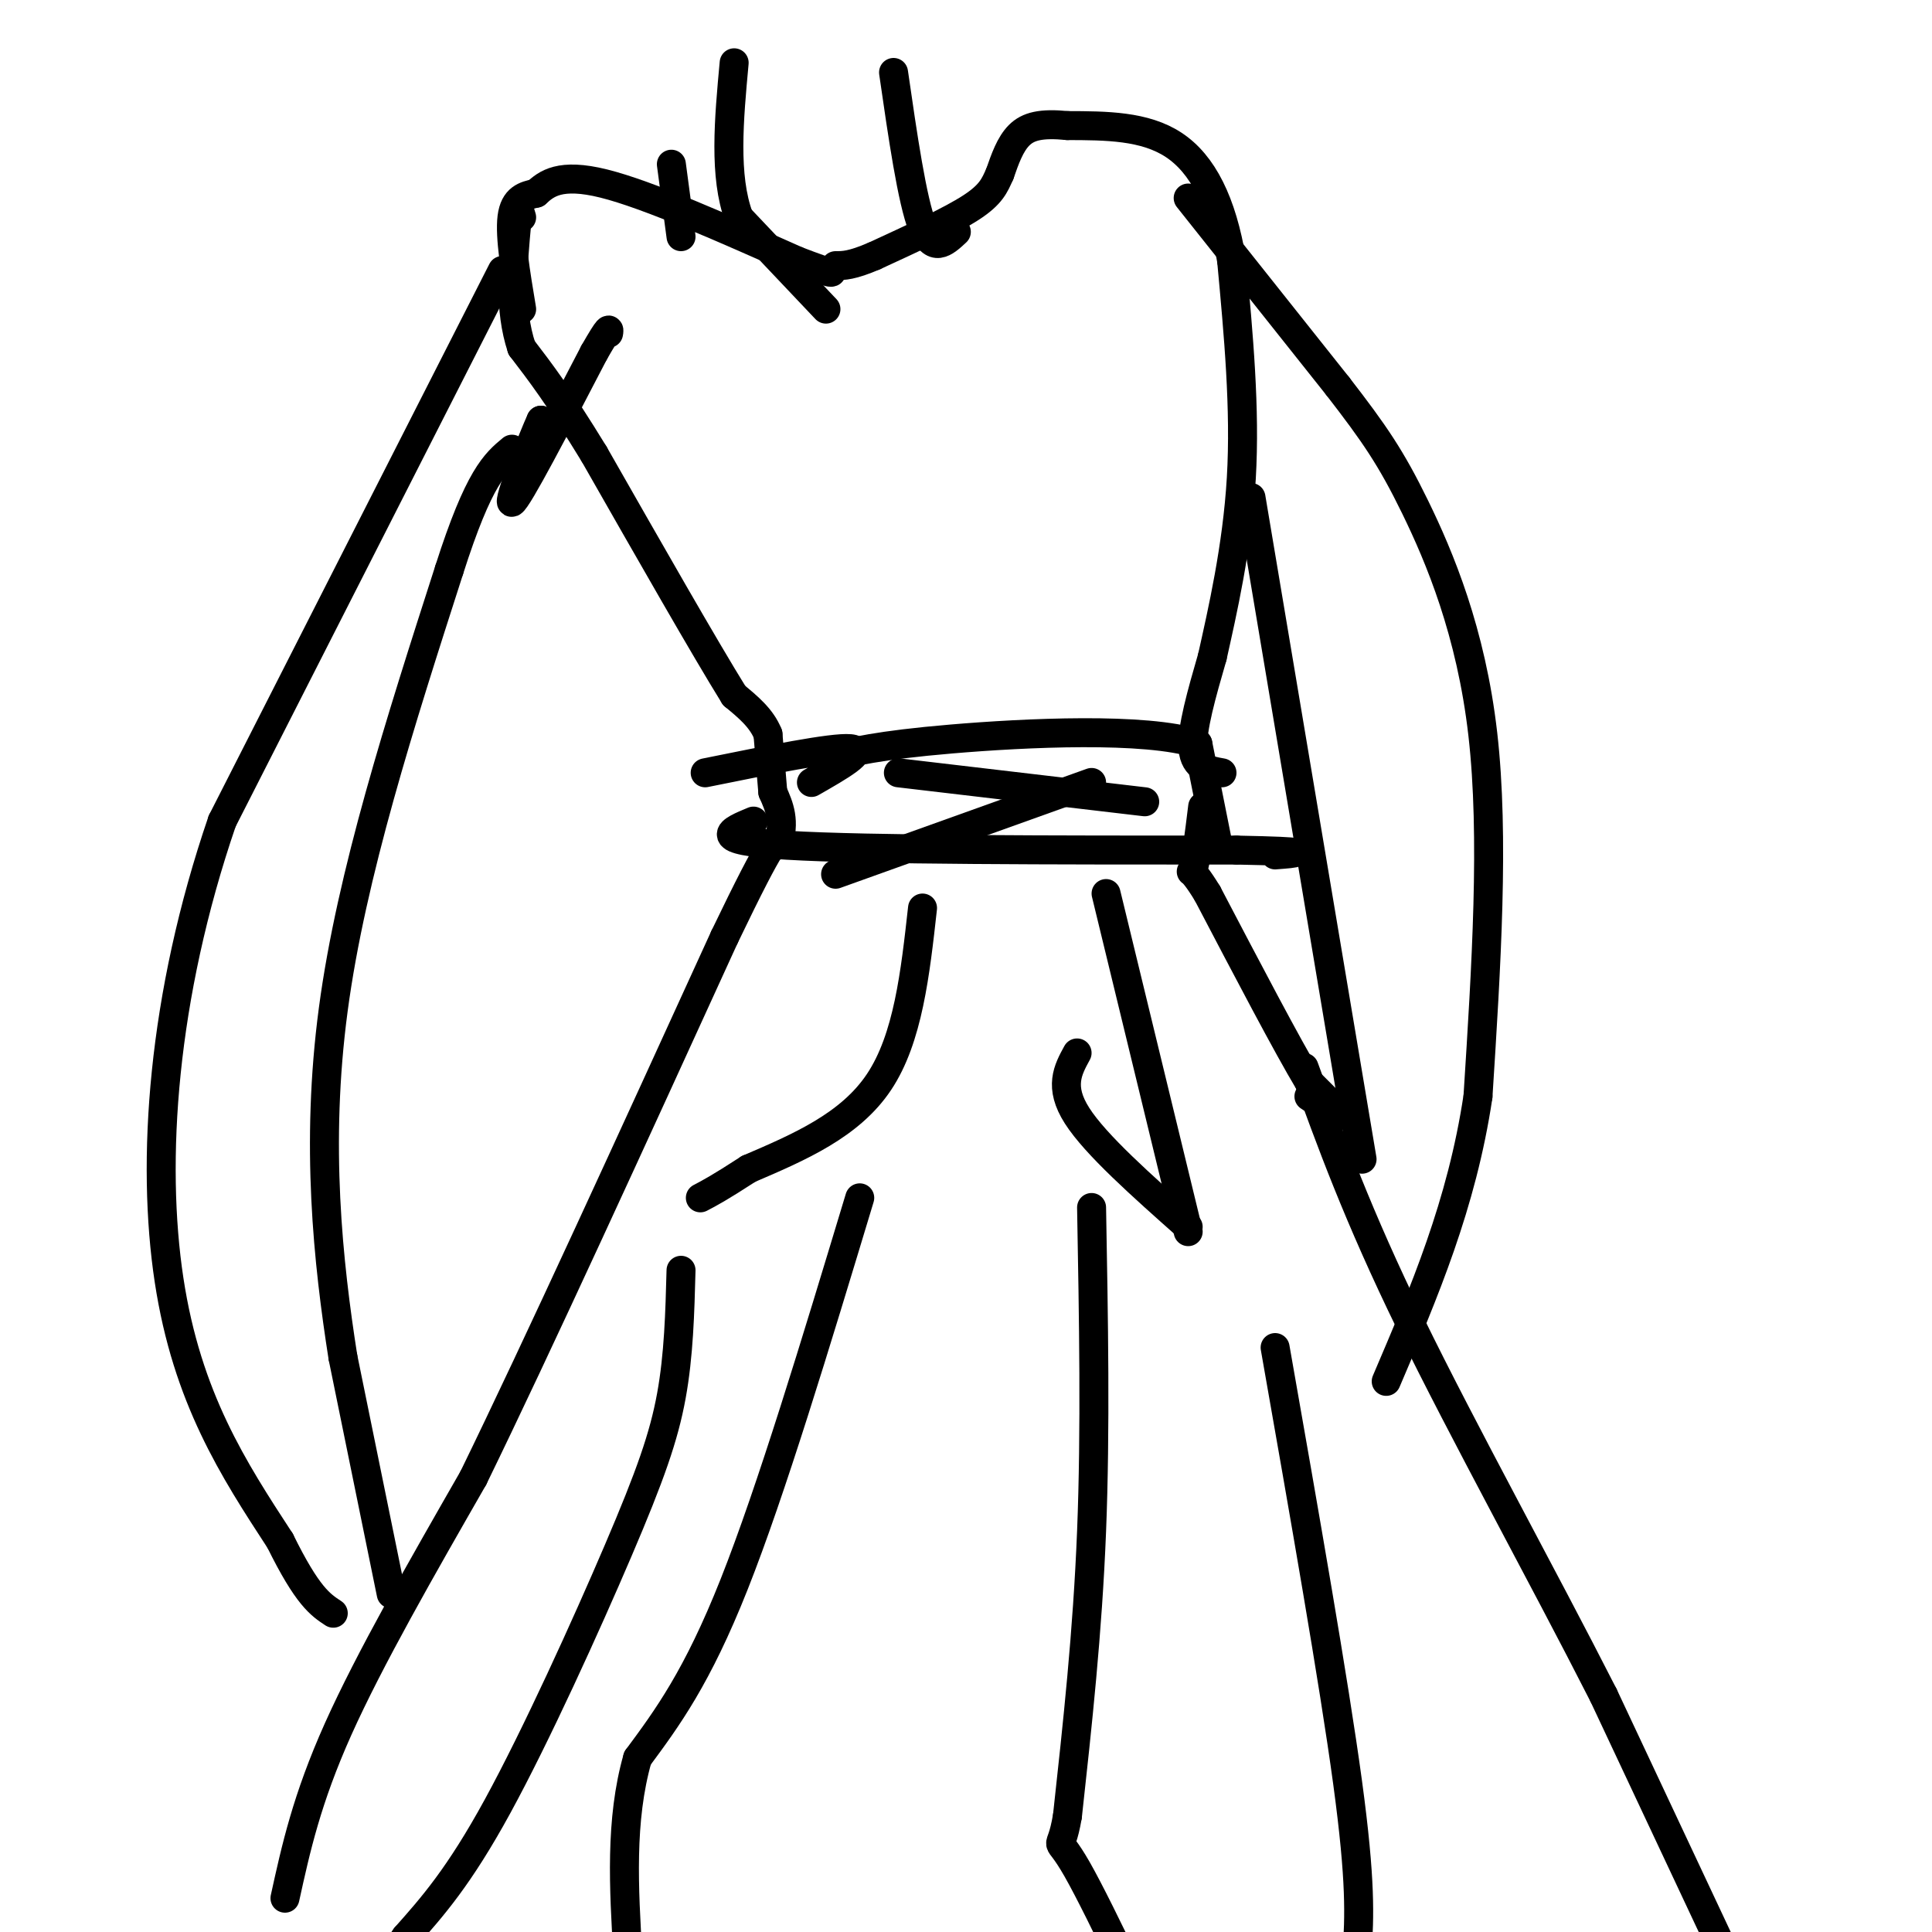<svg viewBox='0 0 400 400' version='1.1' xmlns='http://www.w3.org/2000/svg' xmlns:xlink='http://www.w3.org/1999/xlink'><g fill='none' stroke='#000000' stroke-width='6' stroke-linecap='round' stroke-linejoin='round'><path d='M59,393c2.250,-10.250 4.500,-20.500 11,-35c6.500,-14.500 17.250,-33.250 28,-52'/><path d='M98,306c13.333,-27.333 32.667,-69.667 52,-112'/><path d='M150,194c10.500,-21.833 10.750,-20.417 11,-19'/><path d='M161,175c1.667,-5.000 0.333,-8.000 -1,-11'/><path d='M160,164c-0.333,-3.833 -0.667,-7.917 -1,-12'/><path d='M159,152c-1.333,-3.333 -4.167,-5.667 -7,-8'/><path d='M152,144c-6.000,-9.667 -17.500,-29.833 -29,-50'/><path d='M123,94c-7.333,-12.000 -11.167,-17.000 -15,-22'/><path d='M108,72c-2.667,-8.000 -1.833,-17.000 -1,-26'/><path d='M107,46c0.000,-4.500 0.500,-2.750 1,-1'/><path d='M363,417c0.000,0.000 -31.000,-66.000 -31,-66'/><path d='M332,351c-12.733,-25.022 -29.067,-54.578 -40,-77c-10.933,-22.422 -16.467,-37.711 -22,-53'/><path d='M277,231c0.000,0.000 -6.000,-4.000 -6,-4'/><path d='M277,230c0.000,0.000 -6.000,-6.000 -6,-6'/><path d='M271,224c-4.500,-7.500 -12.750,-23.250 -21,-39'/><path d='M250,185c-4.022,-6.600 -3.578,-3.600 -3,-5c0.578,-1.400 1.289,-7.200 2,-13'/><path d='M252,174c0.000,0.000 -4.000,-20.000 -4,-20'/><path d='M248,154c-10.800,-3.511 -35.800,-2.289 -51,-1c-15.200,1.289 -20.600,2.644 -26,4'/><path d='M156,170c-4.833,2.000 -9.667,4.000 7,5c16.667,1.000 54.833,1.000 93,1'/><path d='M256,176c16.833,0.333 12.417,0.667 8,1'/><path d='M168,162c5.833,-3.333 11.667,-6.667 8,-7c-3.667,-0.333 -16.833,2.333 -30,5'/><path d='M253,160c-2.833,-0.500 -5.667,-1.000 -6,-5c-0.333,-4.000 1.833,-11.500 4,-19'/><path d='M251,136c2.044,-9.178 5.156,-22.622 6,-37c0.844,-14.378 -0.578,-29.689 -2,-45'/><path d='M255,54c-2.000,-12.156 -6.000,-20.044 -12,-24c-6.000,-3.956 -14.000,-3.978 -22,-4'/><path d='M221,26c-5.467,-0.533 -8.133,0.133 -10,2c-1.867,1.867 -2.933,4.933 -4,8'/><path d='M207,36c-1.067,2.356 -1.733,4.244 -6,7c-4.267,2.756 -12.133,6.378 -20,10'/><path d='M181,53c-4.667,2.000 -6.333,2.000 -8,2'/><path d='M108,64c-1.250,-7.500 -2.500,-15.000 -2,-19c0.500,-4.000 2.750,-4.500 5,-5'/><path d='M111,40c2.111,-1.933 4.889,-4.267 14,-2c9.111,2.267 24.556,9.133 40,16'/><path d='M165,54c7.833,3.000 7.417,2.500 7,2'/><path d='M171,64c0.000,0.000 -18.000,-19.000 -18,-19'/><path d='M153,45c-3.167,-8.500 -2.083,-20.250 -1,-32'/><path d='M198,48c-2.417,2.250 -4.833,4.500 -7,-1c-2.167,-5.500 -4.083,-18.750 -6,-32'/><path d='M246,41c0.000,0.000 31.000,39.000 31,39'/><path d='M277,80c7.571,9.786 11.000,14.750 16,25c5.000,10.250 11.571,25.786 14,47c2.429,21.214 0.714,48.107 -1,75'/><path d='M306,227c-3.333,22.333 -11.167,40.667 -19,59'/><path d='M104,56c0.000,0.000 -58.000,114.000 -58,114'/><path d='M46,170c-12.489,36.444 -14.711,70.556 -11,95c3.711,24.444 13.356,39.222 23,54'/><path d='M58,319c5.667,11.500 8.333,13.250 11,15'/><path d='M81,330c0.000,0.000 -10.000,-49.000 -10,-49'/><path d='M71,281c-3.067,-19.578 -5.733,-44.022 -2,-72c3.733,-27.978 13.867,-59.489 24,-91'/><path d='M93,118c6.167,-19.333 9.583,-22.167 13,-25'/><path d='M259,103c0.000,0.000 23.000,137.000 23,137'/><path d='M141,49c0.000,0.000 -2.000,-15.000 -2,-15'/><path d='M178,248c-9.167,30.333 -18.333,60.667 -26,80c-7.667,19.333 -13.833,27.667 -20,36'/><path d='M132,364c-3.667,12.833 -2.833,26.917 -2,41'/><path d='M226,250c0.417,23.000 0.833,46.000 0,67c-0.833,21.000 -2.917,40.000 -5,59'/><path d='M221,376c-1.533,9.133 -2.867,2.467 2,11c4.867,8.533 15.933,32.267 27,56'/><path d='M264,279c6.083,34.583 12.167,69.167 15,90c2.833,20.833 2.417,27.917 2,35'/><path d='M281,404c-0.167,9.667 -1.583,16.333 -3,23'/><path d='M141,263c-0.232,8.786 -0.464,17.571 -2,26c-1.536,8.429 -4.375,16.500 -11,32c-6.625,15.500 -17.036,38.429 -25,53c-7.964,14.571 -13.482,20.786 -19,27'/><path d='M84,401c-3.167,4.500 -1.583,2.250 0,0'/><path d='M191,188c-1.500,13.500 -3.000,27.000 -9,36c-6.000,9.000 -16.500,13.500 -27,18'/><path d='M155,242c-6.167,4.000 -8.083,5.000 -10,6'/><path d='M223,218c-1.917,3.500 -3.833,7.000 0,13c3.833,6.000 13.417,14.500 23,23'/><path d='M186,160c0.000,0.000 51.000,6.000 51,6'/><path d='M173,181c0.000,0.000 53.000,-19.000 53,-19'/><path d='M229,185c0.000,0.000 17.000,70.000 17,70'/><path d='M108,100c0.000,0.000 4.000,-13.000 4,-13'/><path d='M112,87c-1.467,3.133 -7.133,17.467 -6,17c1.133,-0.467 9.067,-15.733 17,-31'/><path d='M123,73c3.333,-5.833 3.167,-4.917 3,-4'/></g>
</svg>